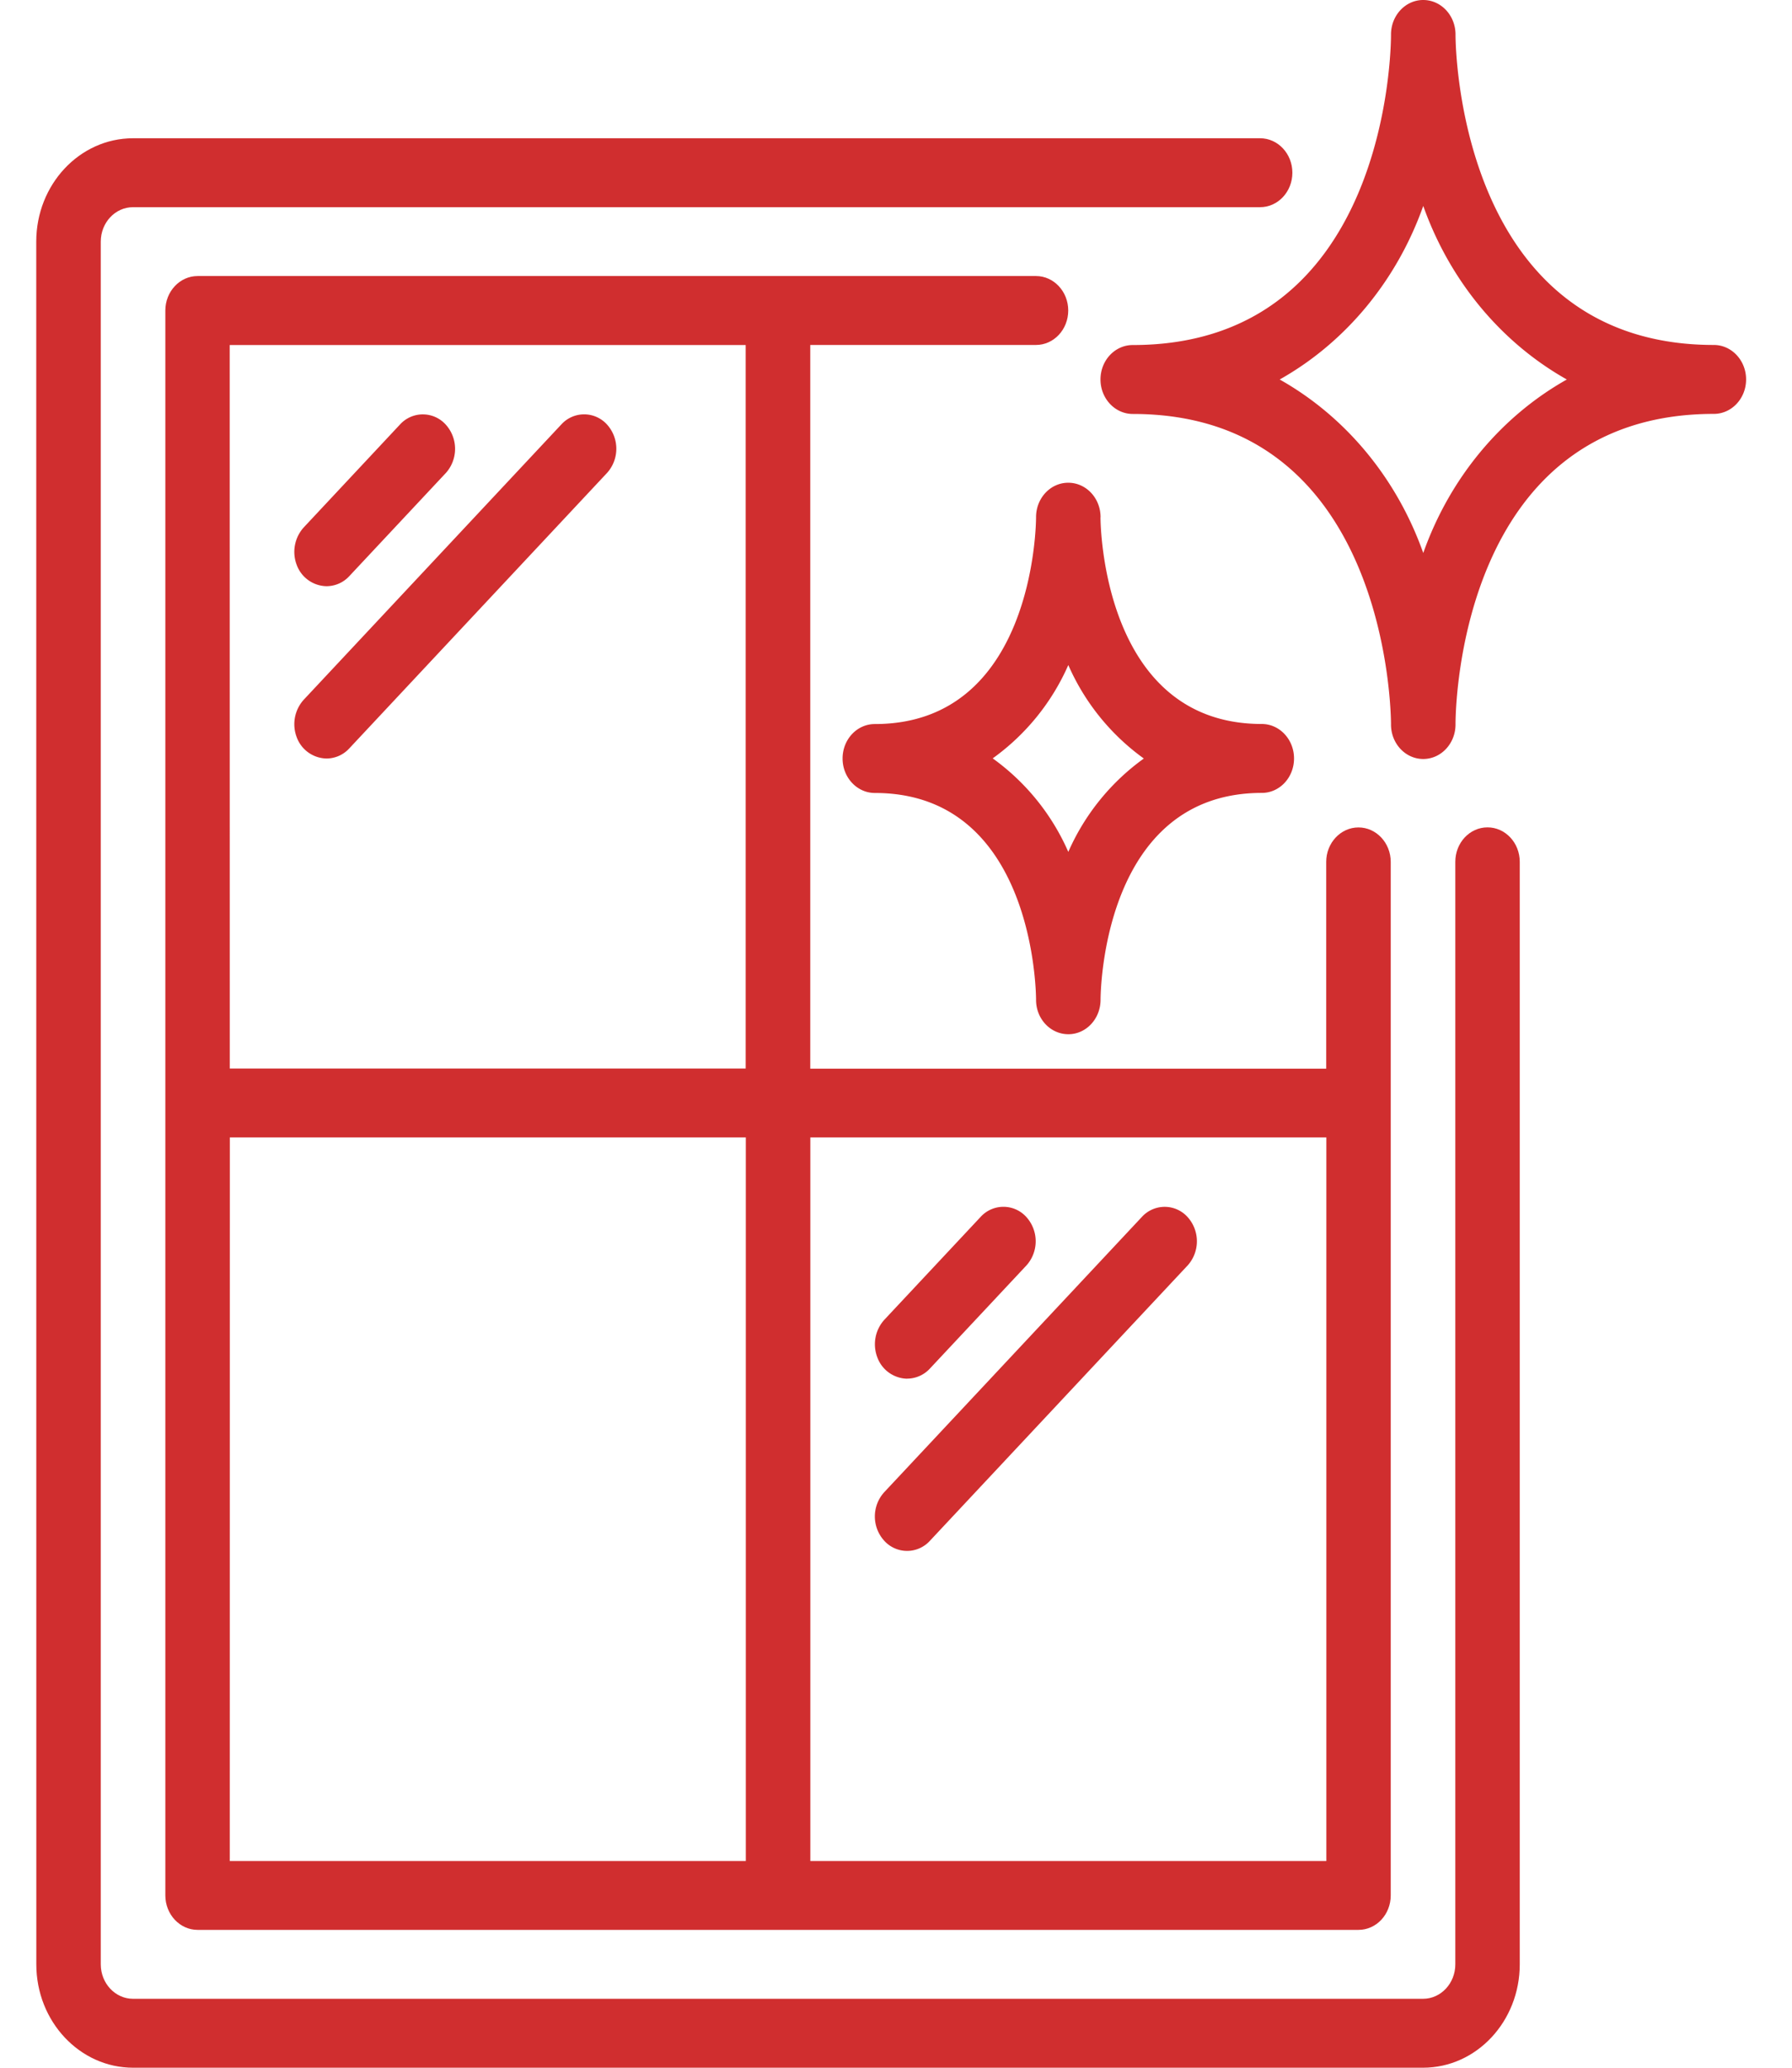<svg width="26" height="30" viewBox="0 0 26 30" fill="none" xmlns="http://www.w3.org/2000/svg"><path d="M.527 28.5c0 .828.629 1.5 1.404 1.5h18.716c.775 0 1.403-.672 1.403-1.5V12.504c0-.277-.21-.5-.468-.5s-.467.223-.467.5V28.5c0 .276-.21.5-.468.5H1.93c-.258 0-.468-.224-.468-.5V3.506c0-.277.21-.5.468-.5h16.353c.258 0 .468-.224.468-.5s-.21-.5-.468-.5H1.93c-.775 0-1.404.671-1.404 1.5z" fill="#D02E2F"/><path d="M2.866 28H19.71c.259 0 .468-.223.468-.5V12.505c0-.276-.21-.5-.468-.5s-.468.224-.468.5v3h-7.486v-10.5h3.275c.259 0 .468-.224.468-.5s-.21-.5-.468-.5H2.867c-.258 0-.468.224-.468.5V27.5c0 .276.21.5.468.5m.468-11.497h7.486v10.498H3.334zm15.909 0v10.498h-7.487V16.503zM3.333 5.006h7.486v10.497H3.334z" fill="#D02E2F"/><path d="M4.737 8.505a.45.45 0 0 0 .331-.146l1.404-1.5a.525.525 0 0 0-.006-.7.447.447 0 0 0-.656-.007l-1.403 1.5a.53.53 0 0 0-.102.544.47.47 0 0 0 .432.309m0 2.5a.45.45 0 0 0 .331-.147l3.743-4a.525.525 0 0 0-.005-.7.447.447 0 0 0-.656-.006l-3.743 4a.53.53 0 0 0-.102.544.47.47 0 0 0 .432.309m8.424 8.997a.45.45 0 0 0 .331-.146l1.404-1.5a.525.525 0 0 0-.006-.7.447.447 0 0 0-.656-.007l-1.404 1.5a.53.53 0 0 0-.101.544.47.47 0 0 0 .432.31m-.331 2.352a.447.447 0 0 0 .662 0l3.743-3.999a.525.525 0 0 0-.006-.7.447.447 0 0 0-.655-.007l-3.744 4a.524.524 0 0 0 0 .706m3.137-16.849c0 .276.21.5.468.5 3.682 0 3.746 4.299 3.747 4.498-.004.277.203.504.461.508s.471-.217.475-.493v-.015c0-.184.042-4.499 3.748-4.499.258 0 .468-.223.468-.5 0-.276-.21-.5-.468-.5-3.691 0-3.748-4.315-3.748-4.498.003-.276-.203-.503-.462-.507-.258-.004-.47.217-.474.493v.014c0 .184-.042 4.499-3.747 4.499-.259 0-.468.223-.468.5m4.683-2.518c.384 1.082 1.124 1.978 2.083 2.518-.959.54-1.7 1.435-2.083 2.517-.384-1.082-1.124-1.977-2.083-2.517.959-.54 1.699-1.436 2.083-2.518m-4.682 4.517v-.003c-.001-.276-.211-.499-.47-.498-.258 0-.467.225-.466.501 0 .123-.04 3-2.34 3-.258 0-.467.223-.467.5 0 .276.21.5.468.5 2.3 0 2.339 2.877 2.339 2.999v.003c0 .276.21.499.47.498.258 0 .466-.225.466-.501 0-.123.039-3 2.34-3 .258 0 .467-.223.467-.5 0-.276-.21-.5-.468-.5-2.3 0-2.34-2.877-2.34-2.999m.629 3.5A3.3 3.3 0 0 0 15.5 12.36a3.3 3.3 0 0 0-1.097-1.357A3.3 3.3 0 0 0 15.5 9.649a3.3 3.3 0 0 0 1.097 1.357" fill="#D02E2F"/></svg>